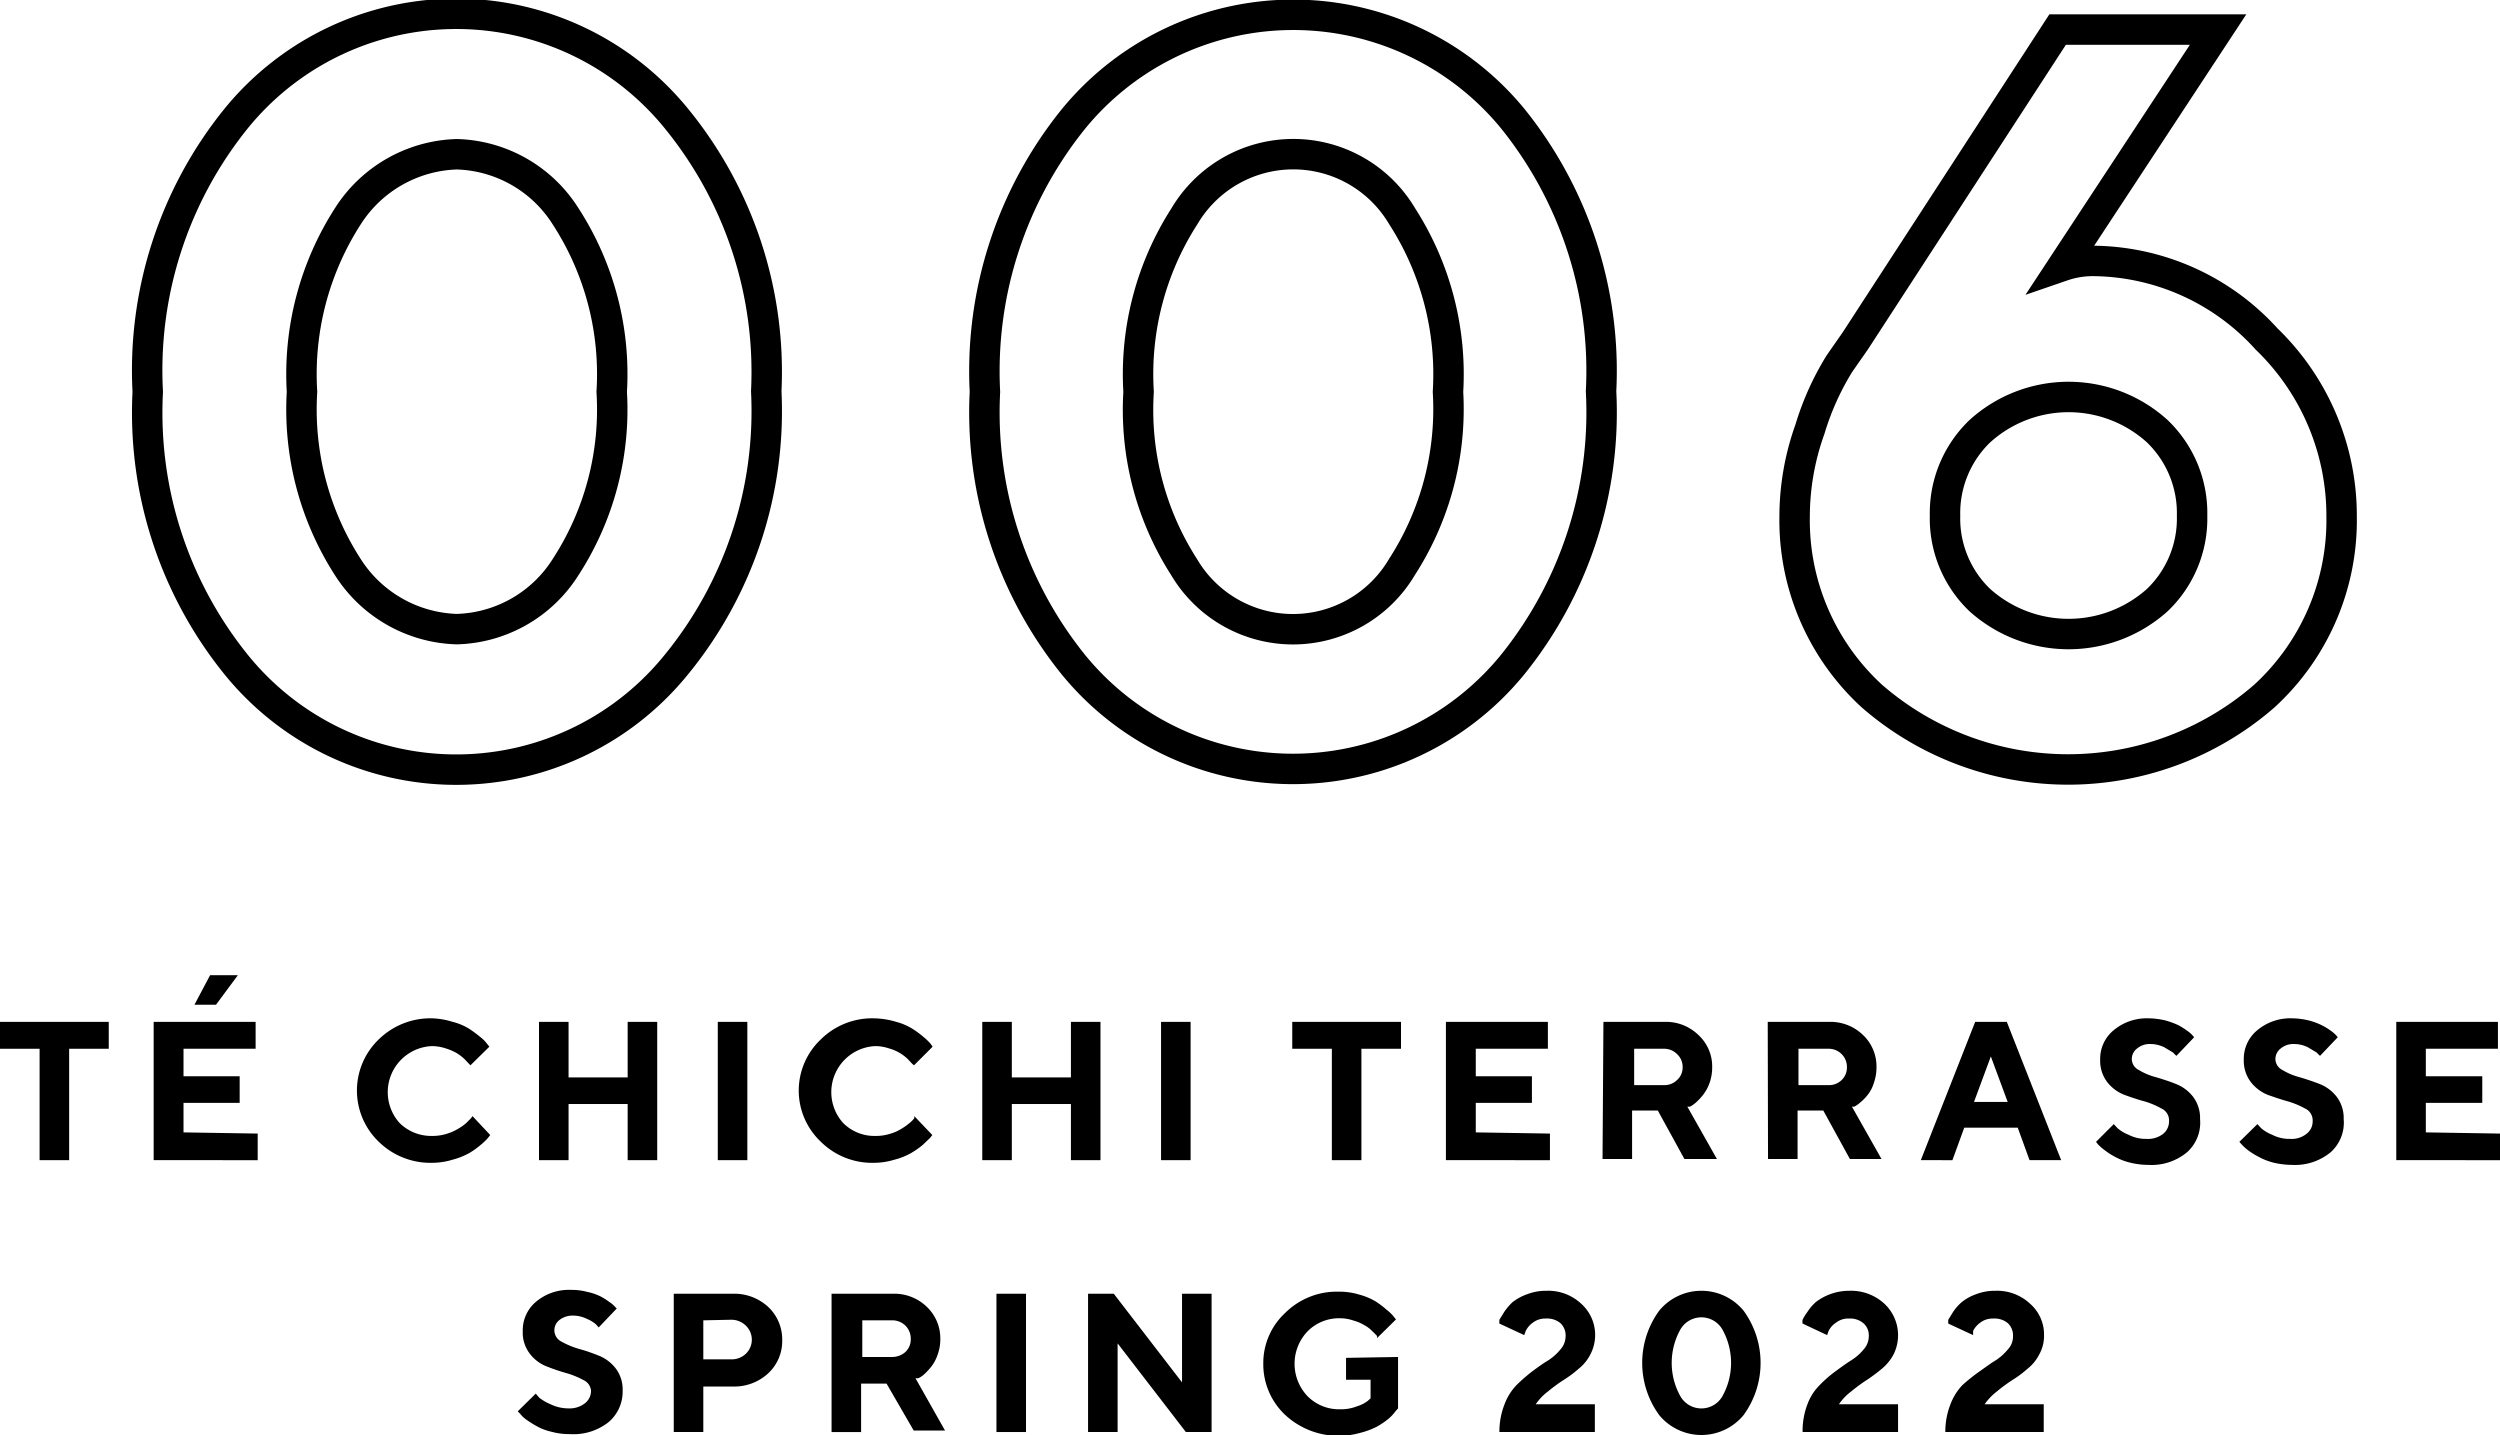 <svg xmlns="http://www.w3.org/2000/svg" width="84.6" height="48.56" viewBox="0 0 84.6 48.56"><defs><style>.cls-1{fill:none;stroke:#000;stroke-miterlimit:10;stroke-width:1.03px;}</style></defs><g id="レイヤー_2" data-name="レイヤー 2"><g id="レイヤー_1-2" data-name="レイヤー 1"><path class="cls-1" d="M22.88,22.5A9.58,9.58,0,0,1,8,22.5,13.56,13.56,0,0,1,5,13.26,13.56,13.56,0,0,1,8,4,9.6,9.6,0,0,1,22.88,4a13.55,13.55,0,0,1,3.05,9.24A13.55,13.55,0,0,1,22.88,22.5ZM11.77,19.19a4.53,4.53,0,0,0,3.69,2.1,4.5,4.5,0,0,0,3.68-2.1,9.78,9.78,0,0,0,1.56-5.93,9.81,9.81,0,0,0-1.56-5.94,4.5,4.5,0,0,0-3.68-2.1,4.53,4.53,0,0,0-3.69,2.1,9.88,9.88,0,0,0-1.55,5.94A9.85,9.85,0,0,0,11.77,19.19Z"/><path class="cls-1" d="M51.18,22.5a9.59,9.59,0,0,1-14.85,0,13.6,13.6,0,0,1-3-9.24,13.6,13.6,0,0,1,3-9.24A9.61,9.61,0,0,1,51.18,4a13.6,13.6,0,0,1,3,9.24A13.6,13.6,0,0,1,51.18,22.5ZM40.07,19.19a4.28,4.28,0,0,0,7.37,0A9.85,9.85,0,0,0,49,13.26a9.88,9.88,0,0,0-1.55-5.94,4.28,4.28,0,0,0-7.37,0,9.88,9.88,0,0,0-1.55,5.94A9.85,9.85,0,0,0,40.07,19.19Z"/><path class="cls-1" d="M76.7,11.47a8.31,8.31,0,0,1,2.54,6,8.07,8.07,0,0,1-2.62,6.09,10.12,10.12,0,0,1-13.27,0,8.07,8.07,0,0,1-2.62-6.09,8.78,8.78,0,0,1,.52-2.95,9.27,9.27,0,0,1,1-2.22l.53-.76L69.63,1h5.43l-5.26,8a3.14,3.14,0,0,1,1.06-.17A8,8,0,0,1,76.7,11.47ZM73,14.59a4.47,4.47,0,0,0-6,0,3.84,3.84,0,0,0-1.18,2.86A3.82,3.82,0,0,0,67,20.31a4.5,4.5,0,0,0,6,0,3.82,3.82,0,0,0,1.18-2.86A3.84,3.84,0,0,0,73,14.59Z"/><path d="M3.68,34.58v.91H2.34v3.77h-1V35.49H0v-.91Z"/><path d="M8.72,38.36v.9H5.2V34.58H8.65v.91H6.21v.93h1.9v.9H6.21v1ZM7.11,33h.94l-.74,1H6.58Z"/><path d="M15.32,34.58a2,2,0,0,1,.55.23,4.17,4.17,0,0,1,.38.28,1.22,1.22,0,0,1,.23.23l.08.1-.64.63L15.87,36l-.15-.16a1.64,1.64,0,0,0-.26-.2,1.86,1.86,0,0,0-.37-.16,1.55,1.55,0,0,0-.47-.08A1.56,1.56,0,0,0,13.52,38a1.52,1.52,0,0,0,1.1.44,1.61,1.61,0,0,0,.49-.07,1.76,1.76,0,0,0,.39-.17,1.85,1.85,0,0,0,.27-.19l.17-.17.05-.07.6.64-.08.1a1.83,1.83,0,0,1-.24.23,2.76,2.76,0,0,1-.39.28,2.41,2.41,0,0,1-.55.22,2.45,2.45,0,0,1-.71.11,2.5,2.5,0,0,1-1.81-.72,2.4,2.4,0,0,1,0-3.45,2.5,2.5,0,0,1,1.81-.72A2.63,2.63,0,0,1,15.32,34.58Z"/><path d="M22.24,39.26h-1v-1.9h-2v1.9h-1V34.58h1v1.88h2V34.58h1Z"/><path d="M24.29,34.58h1v4.68h-1Z"/><path d="M30.33,34.58a2,2,0,0,1,.54.23,3.13,3.13,0,0,1,.38.28,1.82,1.82,0,0,1,.24.23l.07.1-.63.63L30.87,36l-.15-.16a1.48,1.48,0,0,0-.63-.36,1.5,1.5,0,0,0-.47-.08A1.56,1.56,0,0,0,28.53,38a1.49,1.49,0,0,0,1.09.44,1.57,1.57,0,0,0,.49-.07,1.42,1.42,0,0,0,.39-.17,1.85,1.85,0,0,0,.27-.19.89.89,0,0,0,.17-.17l0-.07.61.64-.08.1-.24.23a2.86,2.86,0,0,1-.4.28,2.24,2.24,0,0,1-.55.22,2.4,2.4,0,0,1-.71.11,2.47,2.47,0,0,1-1.8-.72,2.38,2.38,0,0,1,0-3.45,2.47,2.47,0,0,1,1.8-.72A2.77,2.77,0,0,1,30.33,34.58Z"/><path d="M37.24,39.26h-1v-1.9h-2v1.9h-1V34.58h1v1.88h2V34.58h1Z"/><path d="M39.29,34.58h1v4.68h-1Z"/><path d="M47.41,34.58v.91H46.07v3.77h-1V35.49H43.73v-.91Z"/><path d="M52.45,38.36v.9H48.93V34.58h3.45v.91H49.94v.93h1.9v.9h-1.9v1Z"/><path d="M54.26,34.58h2.07a1.57,1.57,0,0,1,1.15.45,1.44,1.44,0,0,1,.46,1.09,1.55,1.55,0,0,1-.09.53,1.42,1.42,0,0,1-.21.39,2.05,2.05,0,0,1-.24.26,1.05,1.05,0,0,1-.21.15l-.09,0,1,1.77H57l-.9-1.64h-.87v1.64h-1Zm2.49,1.09a.61.61,0,0,0-.45-.18h-1v1.23h1a.6.6,0,0,0,.45-.17.56.56,0,0,0,.19-.43A.58.58,0,0,0,56.75,35.67Z"/><path d="M59.82,34.58H61.9a1.58,1.58,0,0,1,1.15.45,1.46,1.46,0,0,1,.45,1.09,1.55,1.55,0,0,1-.09.53,1.19,1.19,0,0,1-.2.39,1.55,1.55,0,0,1-.25.26,1.05,1.05,0,0,1-.21.15l-.08,0,1,1.77H62.6l-.9-1.64h-.87v1.64h-1Zm2.5,1.09a.62.62,0,0,0-.46-.18h-1v1.23h1a.61.61,0,0,0,.46-.17.58.58,0,0,0,.18-.43A.61.61,0,0,0,62.32,35.67Z"/><path d="M66.47,38.16l-.4,1.1H65l1.84-4.68h1.07l1.84,4.68H68.68l-.4-1.1Zm.9-2.41-.57,1.54h1.14Z"/><path d="M73.14,37.51a2.79,2.79,0,0,0-.57-.24c-.23-.06-.46-.14-.68-.22a1.36,1.36,0,0,1-.58-.43,1.19,1.19,0,0,1-.24-.76,1.25,1.25,0,0,1,.46-1,1.75,1.75,0,0,1,1.18-.4,2.6,2.6,0,0,1,.56.07,2.75,2.75,0,0,1,.44.16,2.45,2.45,0,0,1,.29.18,1.19,1.19,0,0,1,.19.16l.06.07-.6.63a1.13,1.13,0,0,1-.11-.11l-.3-.18a1.07,1.07,0,0,0-.46-.11.67.67,0,0,0-.46.15.45.45,0,0,0-.18.36.42.42,0,0,0,.24.37,2.13,2.13,0,0,0,.57.24c.23.07.46.14.68.23a1.36,1.36,0,0,1,.58.43,1.19,1.19,0,0,1,.24.76A1.34,1.34,0,0,1,74,39a1.88,1.88,0,0,1-1.3.42,2.59,2.59,0,0,1-.63-.08,2.08,2.08,0,0,1-.51-.2,2.22,2.22,0,0,1-.34-.22,1.66,1.66,0,0,1-.22-.19l-.07-.09.6-.6.13.14a1.28,1.28,0,0,0,.37.22,1.26,1.26,0,0,0,.6.14.84.84,0,0,0,.57-.17.54.54,0,0,0,.2-.43A.44.44,0,0,0,73.14,37.51Z"/><path d="M78,37.51a2.9,2.9,0,0,0-.58-.24c-.22-.06-.45-.14-.68-.22a1.39,1.39,0,0,1-.57-.43,1.19,1.19,0,0,1-.24-.76,1.25,1.25,0,0,1,.46-1,1.74,1.74,0,0,1,1.18-.4,2.51,2.51,0,0,1,.55.07,2.18,2.18,0,0,1,.44.16,2,2,0,0,1,.3.18,1.19,1.19,0,0,1,.19.16l.06.07-.6.63a1.13,1.13,0,0,1-.11-.11l-.3-.18a1.07,1.07,0,0,0-.46-.11.67.67,0,0,0-.46.15.45.45,0,0,0-.18.36.42.42,0,0,0,.24.37,2.13,2.13,0,0,0,.57.24c.23.07.45.14.68.23a1.36,1.36,0,0,1,.58.43,1.19,1.19,0,0,1,.24.76A1.34,1.34,0,0,1,78.86,39a1.9,1.9,0,0,1-1.3.42,2.74,2.74,0,0,1-.64-.08,2.16,2.16,0,0,1-.5-.2,2.33,2.33,0,0,1-.35-.22,1.44,1.44,0,0,1-.21-.19l-.08-.09.61-.6.13.14a1.28,1.28,0,0,0,.37.22,1.26,1.26,0,0,0,.6.14.8.8,0,0,0,.56-.17.52.52,0,0,0,.21-.43A.44.44,0,0,0,78,37.51Z"/><path d="M84.6,38.36v.9H81.09V34.58h3.44v.91H82.09v.93H84v.9H82.09v1Z"/><path d="M19.76,46.71a2.9,2.9,0,0,0-.58-.24,6.81,6.81,0,0,1-.68-.23,1.31,1.31,0,0,1-.57-.43,1.17,1.17,0,0,1-.24-.76,1.26,1.26,0,0,1,.45-1,1.73,1.73,0,0,1,1.19-.4,2,2,0,0,1,.55.07,1.73,1.73,0,0,1,.44.15,2,2,0,0,1,.3.19.83.83,0,0,1,.19.16l.06.06-.61.64-.1-.11a1.15,1.15,0,0,0-.3-.18,1.07,1.07,0,0,0-.46-.11.72.72,0,0,0-.47.15.44.44,0,0,0-.17.35.43.43,0,0,0,.24.38,2.79,2.79,0,0,0,.57.24,6,6,0,0,1,.68.23,1.36,1.36,0,0,1,.58.43,1.17,1.17,0,0,1,.24.76,1.35,1.35,0,0,1-.47,1.06,1.91,1.91,0,0,1-1.31.41,2.27,2.27,0,0,1-.63-.08,1.8,1.8,0,0,1-.5-.19,3.56,3.56,0,0,1-.35-.22,1,1,0,0,1-.21-.2l-.08-.08.61-.6.12.14a1.71,1.71,0,0,0,.38.22,1.39,1.39,0,0,0,.6.14.85.85,0,0,0,.56-.17.53.53,0,0,0,.21-.43A.43.43,0,0,0,19.76,46.71Z"/><path d="M24.8,43.78a1.69,1.69,0,0,1,1.2.45,1.51,1.51,0,0,1,.47,1.12A1.49,1.49,0,0,1,26,46.47a1.69,1.69,0,0,1-1.2.45h-1v1.54h-1V43.78Zm-1,.9V46h.94a.69.69,0,0,0,.5-.19.66.66,0,0,0,0-.95.7.7,0,0,0-.5-.2Z"/><path d="M28.14,43.78h2.07a1.58,1.58,0,0,1,1.15.44,1.47,1.47,0,0,1,.46,1.1,1.5,1.5,0,0,1-.09.52,1.35,1.35,0,0,1-.21.4,2,2,0,0,1-.24.26.69.69,0,0,1-.21.14l-.09,0,1,1.77H30.92L30,46.82h-.86v1.64h-1Zm2.5,1.08a.63.63,0,0,0-.46-.18h-1v1.24h1a.67.67,0,0,0,.46-.17.58.58,0,0,0,.18-.43A.62.62,0,0,0,30.64,44.86Z"/><path d="M33.72,43.78h1v4.68h-1Z"/><path d="M41,43.78v4.68h-.87l-2.31-3v3h-1V43.78h.87l2.31,3v-3Z"/><path d="M47.31,45.92v1.74l-.08.09A1.6,1.6,0,0,1,47,48a2.71,2.71,0,0,1-.41.28,2.64,2.64,0,0,1-.57.21,2.66,2.66,0,0,1-2.53-.61,2.35,2.35,0,0,1-.74-1.73,2.31,2.31,0,0,1,.74-1.72,2.48,2.48,0,0,1,1.81-.72,2.32,2.32,0,0,1,.7.1,2.17,2.17,0,0,1,.55.23,2.75,2.75,0,0,1,.37.28,1.34,1.34,0,0,1,.24.23l.08.1-.64.63,0-.07s-.08-.09-.16-.16a1,1,0,0,0-.26-.2,1.45,1.45,0,0,0-.37-.16,1.44,1.44,0,0,0-.46-.08,1.5,1.5,0,0,0-1.1.44,1.59,1.59,0,0,0,0,2.2,1.5,1.5,0,0,0,1.1.44,1.48,1.48,0,0,0,.57-.1,1.18,1.18,0,0,0,.36-.18l.1-.09v-.63h-.83v-.74Z"/><path d="M50.74,48.46a2.52,2.52,0,0,1,.17-.93,1.91,1.91,0,0,1,.41-.66,6.06,6.06,0,0,1,.54-.47c.19-.14.37-.27.54-.37a1.83,1.83,0,0,0,.41-.37.67.67,0,0,0,.17-.44.57.57,0,0,0-.17-.44.7.7,0,0,0-.5-.16.68.68,0,0,0-.44.14.75.75,0,0,0-.24.28l-.05.14-.84-.39a.93.93,0,0,1,0-.13s.08-.13.16-.26a1.93,1.93,0,0,1,.29-.34,1.75,1.75,0,0,1,.48-.26,1.78,1.78,0,0,1,.67-.12,1.63,1.63,0,0,1,1.17.44,1.42,1.42,0,0,1,.31,1.71,1.46,1.46,0,0,1-.4.49,3.75,3.75,0,0,1-.51.38,5.49,5.49,0,0,0-.53.39,1.81,1.81,0,0,0-.41.43h2v.94Z"/><path d="M59,47.89a1.85,1.85,0,0,1-2.85,0,3,3,0,0,1,0-3.54,1.85,1.85,0,0,1,2.85,0,3,3,0,0,1,0,3.54Zm-2.13-.63a.82.82,0,0,0,1.41,0,2.32,2.32,0,0,0,0-2.28.82.82,0,0,0-1.41,0,2.32,2.32,0,0,0,0,2.28Z"/><path d="M61,48.46a2.52,2.52,0,0,1,.16-.93,1.79,1.79,0,0,1,.42-.66,4.14,4.14,0,0,1,.54-.47c.19-.14.37-.27.53-.37a1.69,1.69,0,0,0,.42-.37.67.67,0,0,0,.17-.44.54.54,0,0,0-.18-.44.69.69,0,0,0-.49-.16.66.66,0,0,0-.44.14.7.7,0,0,0-.25.28l-.05.14L61,44.79a.38.38,0,0,1,0-.13,1.64,1.64,0,0,1,.16-.26,1.58,1.58,0,0,1,.29-.34,1.86,1.86,0,0,1,1.14-.38,1.66,1.66,0,0,1,1.18.44,1.46,1.46,0,0,1,.31,1.71,1.6,1.6,0,0,1-.4.49,5.61,5.61,0,0,1-.51.38,5.49,5.49,0,0,0-.53.39,1.81,1.81,0,0,0-.41.43h2v.94Z"/><path d="M65.83,48.46a2.52,2.52,0,0,1,.17-.93,1.91,1.91,0,0,1,.41-.66A6.06,6.06,0,0,1,67,46.4c.2-.14.37-.27.54-.37a1.83,1.83,0,0,0,.41-.37.63.63,0,0,0,.17-.44.57.57,0,0,0-.17-.44.7.7,0,0,0-.5-.16.68.68,0,0,0-.44.14.75.75,0,0,0-.24.28l0,.14-.84-.39a.93.93,0,0,1,0-.13s.08-.13.16-.26a1.63,1.63,0,0,1,.3-.34,1.67,1.67,0,0,1,.47-.26,1.78,1.78,0,0,1,.67-.12,1.63,1.63,0,0,1,1.17.44,1.38,1.38,0,0,1,.47,1.06,1.28,1.28,0,0,1-.16.65,1.46,1.46,0,0,1-.4.49,3.75,3.75,0,0,1-.51.38,5.49,5.49,0,0,0-.53.39,2,2,0,0,0-.41.43h2v.94Z"/></g></g></svg>